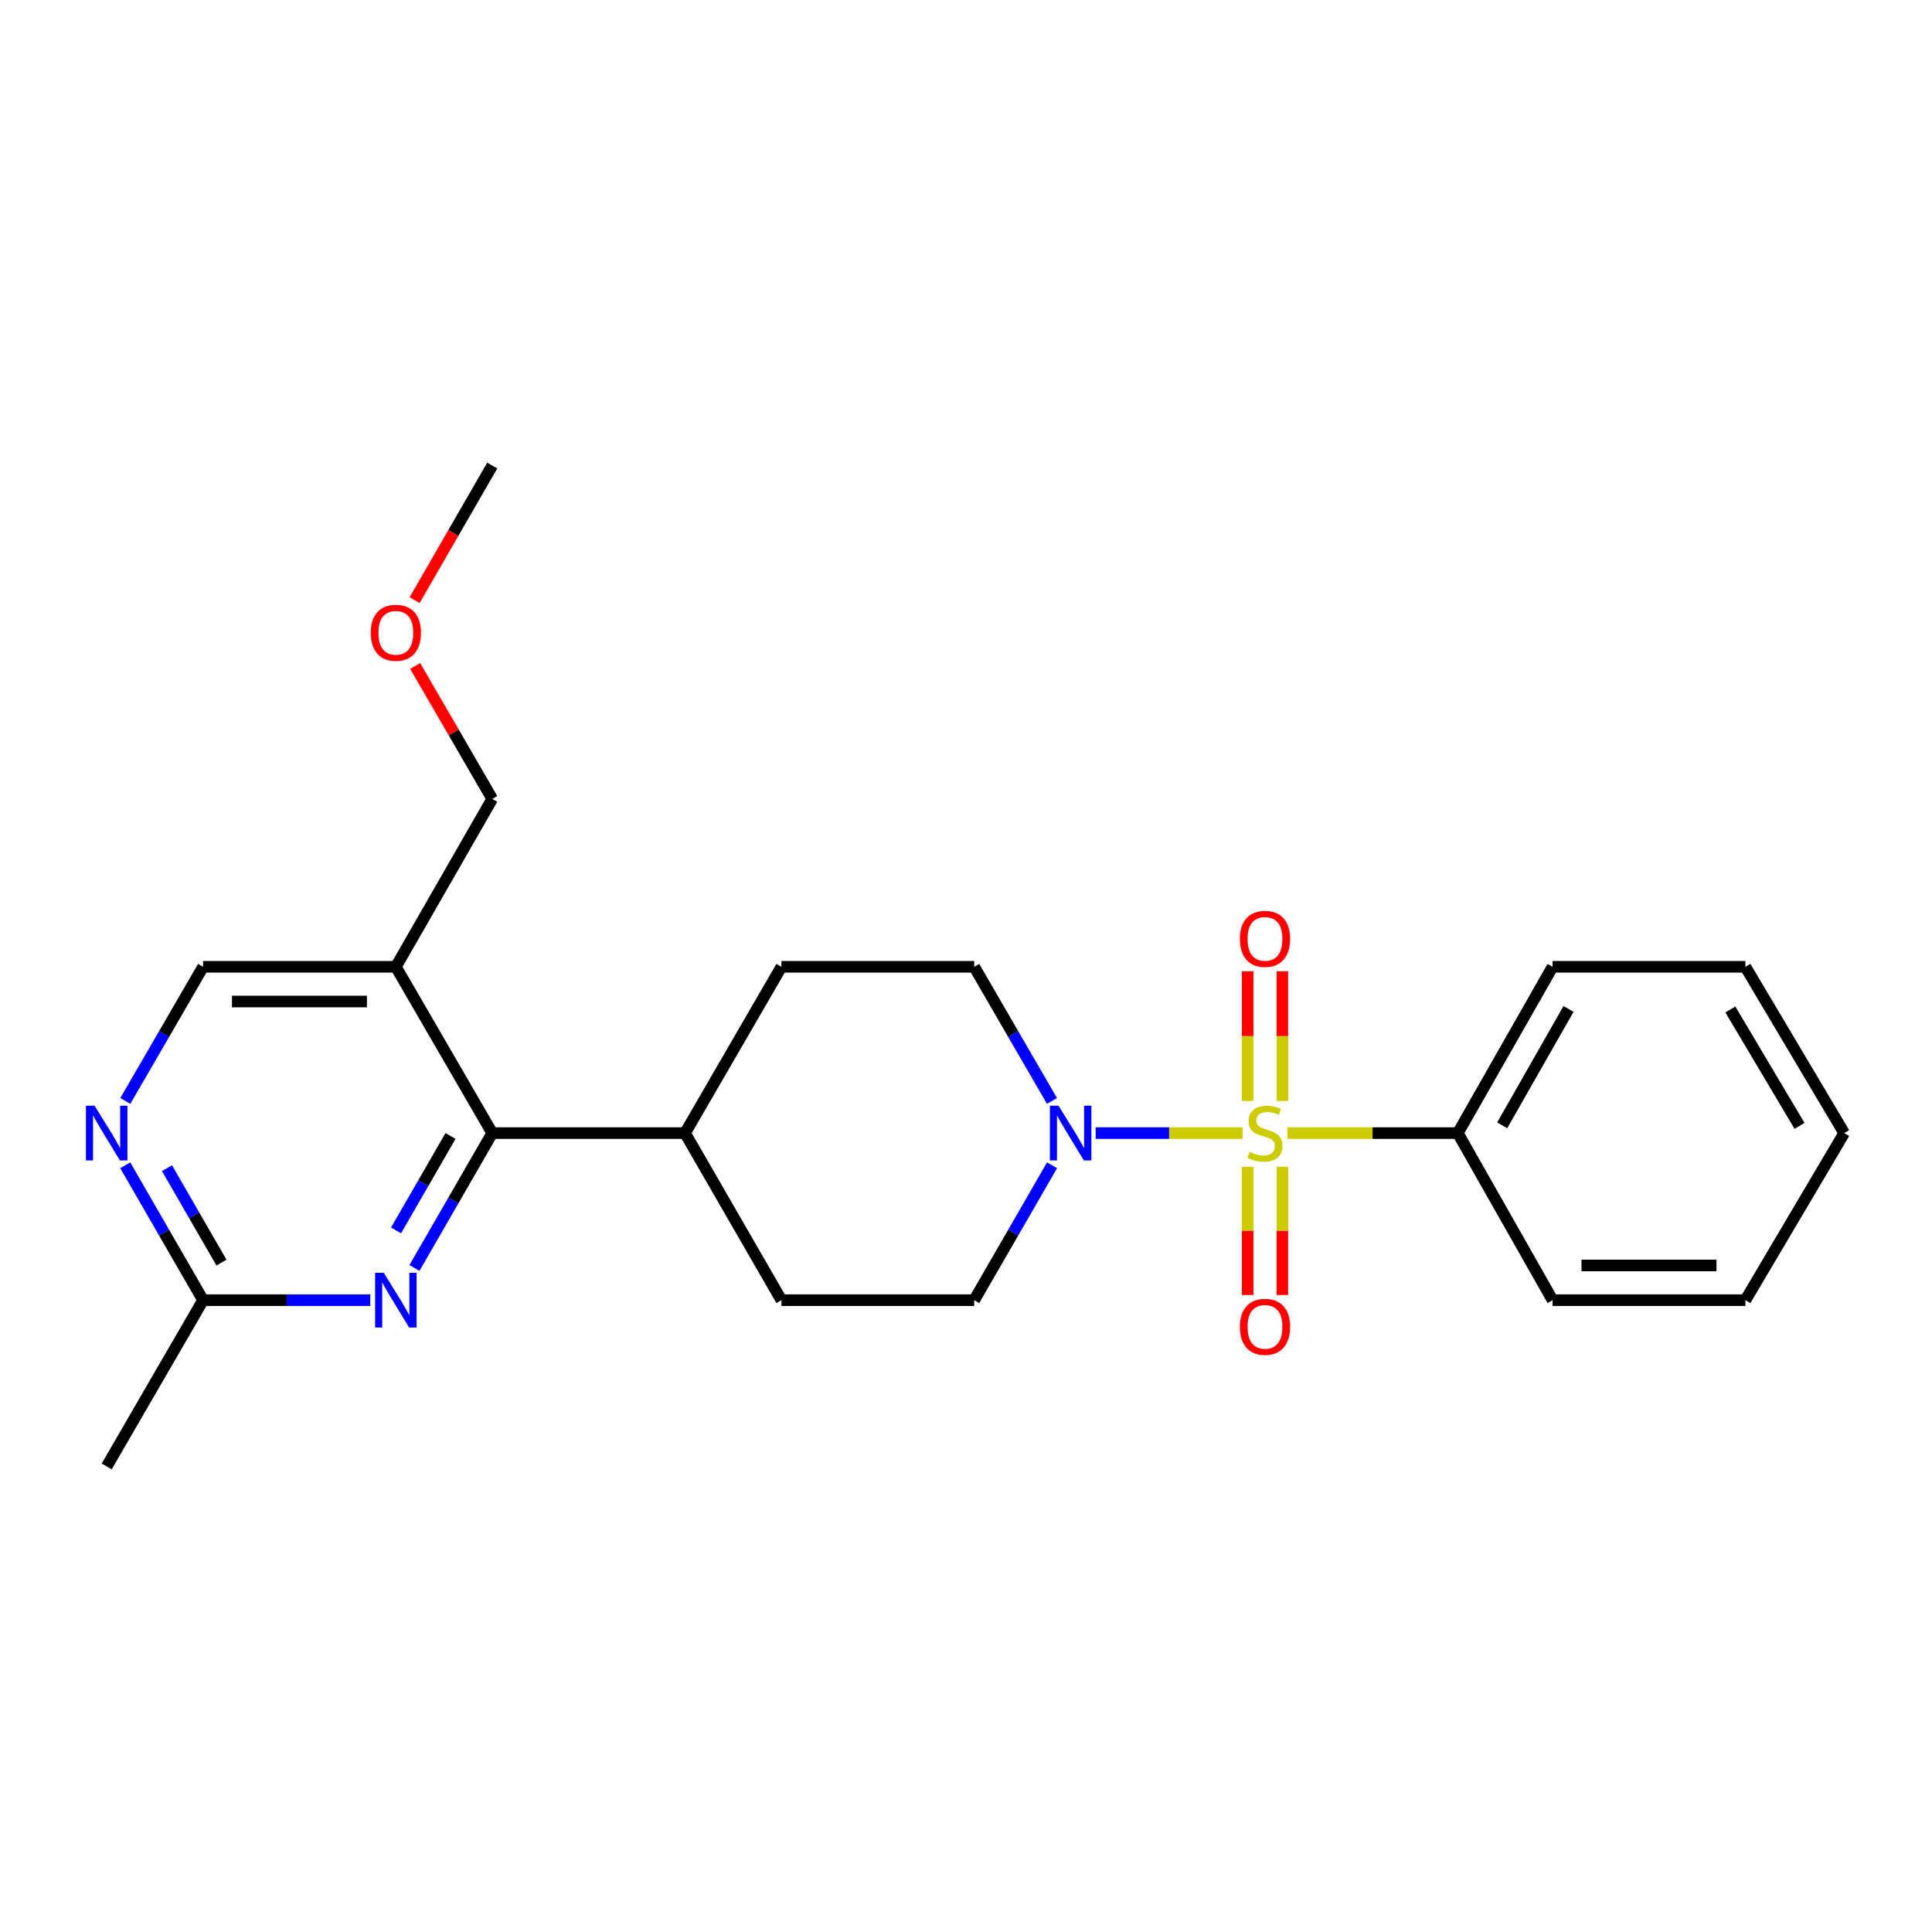 <?xml version='1.0' encoding='iso-8859-1'?>
<svg version='1.1' baseProfile='full'
              xmlns='http://www.w3.org/2000/svg'
                      xmlns:rdkit='http://www.rdkit.org/xml'
                      xmlns:xlink='http://www.w3.org/1999/xlink'
                  xml:space='preserve'
width='1000px' height='1000px' viewBox='0 0 1000 1000'>
<!-- END OF HEADER -->
<rect style='opacity:1.0;fill:#FFFFFF;stroke:none' width='1000' height='1000' x='0' y='0'> </rect>
<path class='bond-0' d='M 643.164,586.493 L 605.141,586.493' style='fill:none;fill-rule:evenodd;stroke:#CCCC00;stroke-width:6px;stroke-linecap:butt;stroke-linejoin:miter;stroke-opacity:1' />
<path class='bond-0' d='M 605.141,586.493 L 567.117,586.493' style='fill:none;fill-rule:evenodd;stroke:#0000FF;stroke-width:6px;stroke-linecap:butt;stroke-linejoin:miter;stroke-opacity:1' />
<path class='bond-5' d='M 645.776,603.878 L 645.776,637.085' style='fill:none;fill-rule:evenodd;stroke:#CCCC00;stroke-width:6px;stroke-linecap:butt;stroke-linejoin:miter;stroke-opacity:1' />
<path class='bond-5' d='M 645.776,637.085 L 645.776,670.291' style='fill:none;fill-rule:evenodd;stroke:#FF0000;stroke-width:6px;stroke-linecap:butt;stroke-linejoin:miter;stroke-opacity:1' />
<path class='bond-5' d='M 663.743,603.878 L 663.743,637.085' style='fill:none;fill-rule:evenodd;stroke:#CCCC00;stroke-width:6px;stroke-linecap:butt;stroke-linejoin:miter;stroke-opacity:1' />
<path class='bond-5' d='M 663.743,637.085 L 663.743,670.291' style='fill:none;fill-rule:evenodd;stroke:#FF0000;stroke-width:6px;stroke-linecap:butt;stroke-linejoin:miter;stroke-opacity:1' />
<path class='bond-6' d='M 663.743,569.857 L 663.743,536.291' style='fill:none;fill-rule:evenodd;stroke:#CCCC00;stroke-width:6px;stroke-linecap:butt;stroke-linejoin:miter;stroke-opacity:1' />
<path class='bond-6' d='M 663.743,536.291 L 663.743,502.725' style='fill:none;fill-rule:evenodd;stroke:#FF0000;stroke-width:6px;stroke-linecap:butt;stroke-linejoin:miter;stroke-opacity:1' />
<path class='bond-6' d='M 645.776,569.857 L 645.776,536.291' style='fill:none;fill-rule:evenodd;stroke:#CCCC00;stroke-width:6px;stroke-linecap:butt;stroke-linejoin:miter;stroke-opacity:1' />
<path class='bond-6' d='M 645.776,536.291 L 645.776,502.725' style='fill:none;fill-rule:evenodd;stroke:#FF0000;stroke-width:6px;stroke-linecap:butt;stroke-linejoin:miter;stroke-opacity:1' />
<path class='bond-8' d='M 666.334,586.493 L 710.446,586.493' style='fill:none;fill-rule:evenodd;stroke:#CCCC00;stroke-width:6px;stroke-linecap:butt;stroke-linejoin:miter;stroke-opacity:1' />
<path class='bond-8' d='M 710.446,586.493 L 754.558,586.493' style='fill:none;fill-rule:evenodd;stroke:#000000;stroke-width:6px;stroke-linecap:butt;stroke-linejoin:miter;stroke-opacity:1' />
<path class='bond-11' d='M 544.501,569.846 L 524.377,535.133' style='fill:none;fill-rule:evenodd;stroke:#0000FF;stroke-width:6px;stroke-linecap:butt;stroke-linejoin:miter;stroke-opacity:1' />
<path class='bond-11' d='M 524.377,535.133 L 504.252,500.419' style='fill:none;fill-rule:evenodd;stroke:#000000;stroke-width:6px;stroke-linecap:butt;stroke-linejoin:miter;stroke-opacity:1' />
<path class='bond-12' d='M 544.541,603.149 L 524.396,638.058' style='fill:none;fill-rule:evenodd;stroke:#0000FF;stroke-width:6px;stroke-linecap:butt;stroke-linejoin:miter;stroke-opacity:1' />
<path class='bond-12' d='M 524.396,638.058 L 504.252,672.966' style='fill:none;fill-rule:evenodd;stroke:#000000;stroke-width:6px;stroke-linecap:butt;stroke-linejoin:miter;stroke-opacity:1' />
<path class='bond-1' d='M 254.785,586.493 L 354.564,586.493' style='fill:none;fill-rule:evenodd;stroke:#000000;stroke-width:6px;stroke-linecap:butt;stroke-linejoin:miter;stroke-opacity:1' />
<path class='bond-2' d='M 254.785,586.493 L 234.645,621.402' style='fill:none;fill-rule:evenodd;stroke:#000000;stroke-width:6px;stroke-linecap:butt;stroke-linejoin:miter;stroke-opacity:1' />
<path class='bond-2' d='M 234.645,621.402 L 214.505,656.31' style='fill:none;fill-rule:evenodd;stroke:#0000FF;stroke-width:6px;stroke-linecap:butt;stroke-linejoin:miter;stroke-opacity:1' />
<path class='bond-2' d='M 233.18,587.987 L 219.082,612.423' style='fill:none;fill-rule:evenodd;stroke:#000000;stroke-width:6px;stroke-linecap:butt;stroke-linejoin:miter;stroke-opacity:1' />
<path class='bond-2' d='M 219.082,612.423 L 204.984,636.859' style='fill:none;fill-rule:evenodd;stroke:#0000FF;stroke-width:6px;stroke-linecap:butt;stroke-linejoin:miter;stroke-opacity:1' />
<path class='bond-3' d='M 254.785,586.493 L 204.896,500.419' style='fill:none;fill-rule:evenodd;stroke:#000000;stroke-width:6px;stroke-linecap:butt;stroke-linejoin:miter;stroke-opacity:1' />
<path class='bond-7' d='M 191.661,672.966 L 148.384,672.966' style='fill:none;fill-rule:evenodd;stroke:#0000FF;stroke-width:6px;stroke-linecap:butt;stroke-linejoin:miter;stroke-opacity:1' />
<path class='bond-7' d='M 148.384,672.966 L 105.107,672.966' style='fill:none;fill-rule:evenodd;stroke:#000000;stroke-width:6px;stroke-linecap:butt;stroke-linejoin:miter;stroke-opacity:1' />
<path class='bond-9' d='M 204.896,500.419 L 105.107,500.419' style='fill:none;fill-rule:evenodd;stroke:#000000;stroke-width:6px;stroke-linecap:butt;stroke-linejoin:miter;stroke-opacity:1' />
<path class='bond-9' d='M 189.927,518.387 L 120.075,518.387' style='fill:none;fill-rule:evenodd;stroke:#000000;stroke-width:6px;stroke-linecap:butt;stroke-linejoin:miter;stroke-opacity:1' />
<path class='bond-15' d='M 204.896,500.419 L 254.785,413.507' style='fill:none;fill-rule:evenodd;stroke:#000000;stroke-width:6px;stroke-linecap:butt;stroke-linejoin:miter;stroke-opacity:1' />
<path class='bond-4' d='M 64.866,569.846 L 84.986,535.133' style='fill:none;fill-rule:evenodd;stroke:#0000FF;stroke-width:6px;stroke-linecap:butt;stroke-linejoin:miter;stroke-opacity:1' />
<path class='bond-4' d='M 84.986,535.133 L 105.107,500.419' style='fill:none;fill-rule:evenodd;stroke:#000000;stroke-width:6px;stroke-linecap:butt;stroke-linejoin:miter;stroke-opacity:1' />
<path class='bond-26' d='M 64.826,603.149 L 84.966,638.058' style='fill:none;fill-rule:evenodd;stroke:#0000FF;stroke-width:6px;stroke-linecap:butt;stroke-linejoin:miter;stroke-opacity:1' />
<path class='bond-26' d='M 84.966,638.058 L 105.107,672.966' style='fill:none;fill-rule:evenodd;stroke:#000000;stroke-width:6px;stroke-linecap:butt;stroke-linejoin:miter;stroke-opacity:1' />
<path class='bond-26' d='M 86.431,604.643 L 100.53,629.079' style='fill:none;fill-rule:evenodd;stroke:#0000FF;stroke-width:6px;stroke-linecap:butt;stroke-linejoin:miter;stroke-opacity:1' />
<path class='bond-26' d='M 100.53,629.079 L 114.628,653.515' style='fill:none;fill-rule:evenodd;stroke:#000000;stroke-width:6px;stroke-linecap:butt;stroke-linejoin:miter;stroke-opacity:1' />
<path class='bond-17' d='M 105.107,672.966 L 55.217,759.03' style='fill:none;fill-rule:evenodd;stroke:#000000;stroke-width:6px;stroke-linecap:butt;stroke-linejoin:miter;stroke-opacity:1' />
<path class='bond-18' d='M 754.558,586.493 L 803.609,500.419' style='fill:none;fill-rule:evenodd;stroke:#000000;stroke-width:6px;stroke-linecap:butt;stroke-linejoin:miter;stroke-opacity:1' />
<path class='bond-18' d='M 777.526,582.478 L 811.862,522.226' style='fill:none;fill-rule:evenodd;stroke:#000000;stroke-width:6px;stroke-linecap:butt;stroke-linejoin:miter;stroke-opacity:1' />
<path class='bond-19' d='M 754.558,586.493 L 803.609,672.966' style='fill:none;fill-rule:evenodd;stroke:#000000;stroke-width:6px;stroke-linecap:butt;stroke-linejoin:miter;stroke-opacity:1' />
<path class='bond-10' d='M 354.564,586.493 L 404.463,672.966' style='fill:none;fill-rule:evenodd;stroke:#000000;stroke-width:6px;stroke-linecap:butt;stroke-linejoin:miter;stroke-opacity:1' />
<path class='bond-24' d='M 354.564,586.493 L 404.463,500.419' style='fill:none;fill-rule:evenodd;stroke:#000000;stroke-width:6px;stroke-linecap:butt;stroke-linejoin:miter;stroke-opacity:1' />
<path class='bond-13' d='M 504.252,500.419 L 404.463,500.419' style='fill:none;fill-rule:evenodd;stroke:#000000;stroke-width:6px;stroke-linecap:butt;stroke-linejoin:miter;stroke-opacity:1' />
<path class='bond-14' d='M 504.252,672.966 L 404.463,672.966' style='fill:none;fill-rule:evenodd;stroke:#000000;stroke-width:6px;stroke-linecap:butt;stroke-linejoin:miter;stroke-opacity:1' />
<path class='bond-16' d='M 254.785,413.507 L 234.84,379.103' style='fill:none;fill-rule:evenodd;stroke:#000000;stroke-width:6px;stroke-linecap:butt;stroke-linejoin:miter;stroke-opacity:1' />
<path class='bond-16' d='M 234.84,379.103 L 214.894,344.7' style='fill:none;fill-rule:evenodd;stroke:#FF0000;stroke-width:6px;stroke-linecap:butt;stroke-linejoin:miter;stroke-opacity:1' />
<path class='bond-20' d='M 214.596,310.637 L 234.691,275.803' style='fill:none;fill-rule:evenodd;stroke:#FF0000;stroke-width:6px;stroke-linecap:butt;stroke-linejoin:miter;stroke-opacity:1' />
<path class='bond-20' d='M 234.691,275.803 L 254.785,240.97' style='fill:none;fill-rule:evenodd;stroke:#000000;stroke-width:6px;stroke-linecap:butt;stroke-linejoin:miter;stroke-opacity:1' />
<path class='bond-22' d='M 803.609,500.419 L 903.408,500.419' style='fill:none;fill-rule:evenodd;stroke:#000000;stroke-width:6px;stroke-linecap:butt;stroke-linejoin:miter;stroke-opacity:1' />
<path class='bond-21' d='M 803.609,672.966 L 903.408,672.966' style='fill:none;fill-rule:evenodd;stroke:#000000;stroke-width:6px;stroke-linecap:butt;stroke-linejoin:miter;stroke-opacity:1' />
<path class='bond-21' d='M 818.579,654.999 L 888.438,654.999' style='fill:none;fill-rule:evenodd;stroke:#000000;stroke-width:6px;stroke-linecap:butt;stroke-linejoin:miter;stroke-opacity:1' />
<path class='bond-23' d='M 903.408,672.966 L 954.545,586.493' style='fill:none;fill-rule:evenodd;stroke:#000000;stroke-width:6px;stroke-linecap:butt;stroke-linejoin:miter;stroke-opacity:1' />
<path class='bond-25' d='M 903.408,500.419 L 954.545,586.493' style='fill:none;fill-rule:evenodd;stroke:#000000;stroke-width:6px;stroke-linecap:butt;stroke-linejoin:miter;stroke-opacity:1' />
<path class='bond-25' d='M 895.632,522.507 L 931.428,582.759' style='fill:none;fill-rule:evenodd;stroke:#000000;stroke-width:6px;stroke-linecap:butt;stroke-linejoin:miter;stroke-opacity:1' />
<path  class='atom-0' d='M 646.759 596.213
Q 647.079 596.333, 648.399 596.893
Q 649.719 597.453, 651.159 597.813
Q 652.639 598.133, 654.079 598.133
Q 656.759 598.133, 658.319 596.853
Q 659.879 595.533, 659.879 593.253
Q 659.879 591.693, 659.079 590.733
Q 658.319 589.773, 657.119 589.253
Q 655.919 588.733, 653.919 588.133
Q 651.399 587.373, 649.879 586.653
Q 648.399 585.933, 647.319 584.413
Q 646.279 582.893, 646.279 580.333
Q 646.279 576.773, 648.679 574.573
Q 651.119 572.373, 655.919 572.373
Q 659.199 572.373, 662.919 573.933
L 661.999 577.013
Q 658.599 575.613, 656.039 575.613
Q 653.279 575.613, 651.759 576.773
Q 650.239 577.893, 650.279 579.853
Q 650.279 581.373, 651.039 582.293
Q 651.839 583.213, 652.959 583.733
Q 654.119 584.253, 656.039 584.853
Q 658.599 585.653, 660.119 586.453
Q 661.639 587.253, 662.719 588.893
Q 663.839 590.493, 663.839 593.253
Q 663.839 597.173, 661.199 599.293
Q 658.599 601.373, 654.239 601.373
Q 651.719 601.373, 649.799 600.813
Q 647.919 600.293, 645.679 599.373
L 646.759 596.213
' fill='#CCCC00'/>
<path  class='atom-1' d='M 547.892 572.333
L 557.172 587.333
Q 558.092 588.813, 559.572 591.493
Q 561.052 594.173, 561.132 594.333
L 561.132 572.333
L 564.892 572.333
L 564.892 600.653
L 561.012 600.653
L 551.052 584.253
Q 549.892 582.333, 548.652 580.133
Q 547.452 577.933, 547.092 577.253
L 547.092 600.653
L 543.412 600.653
L 543.412 572.333
L 547.892 572.333
' fill='#0000FF'/>
<path  class='atom-3' d='M 198.636 658.806
L 207.916 673.806
Q 208.836 675.286, 210.316 677.966
Q 211.796 680.646, 211.876 680.806
L 211.876 658.806
L 215.636 658.806
L 215.636 687.126
L 211.756 687.126
L 201.796 670.726
Q 200.636 668.806, 199.396 666.606
Q 198.196 664.406, 197.836 663.726
L 197.836 687.126
L 194.156 687.126
L 194.156 658.806
L 198.636 658.806
' fill='#0000FF'/>
<path  class='atom-5' d='M 48.957 572.333
L 58.237 587.333
Q 59.157 588.813, 60.637 591.493
Q 62.117 594.173, 62.197 594.333
L 62.197 572.333
L 65.957 572.333
L 65.957 600.653
L 62.077 600.653
L 52.117 584.253
Q 50.957 582.333, 49.717 580.133
Q 48.517 577.933, 48.157 577.253
L 48.157 600.653
L 44.477 600.653
L 44.477 572.333
L 48.957 572.333
' fill='#0000FF'/>
<path  class='atom-6' d='M 641.759 686.761
Q 641.759 679.961, 645.119 676.161
Q 648.479 672.361, 654.759 672.361
Q 661.039 672.361, 664.399 676.161
Q 667.759 679.961, 667.759 686.761
Q 667.759 693.641, 664.359 697.561
Q 660.959 701.441, 654.759 701.441
Q 648.519 701.441, 645.119 697.561
Q 641.759 693.681, 641.759 686.761
M 654.759 698.241
Q 659.079 698.241, 661.399 695.361
Q 663.759 692.441, 663.759 686.761
Q 663.759 681.201, 661.399 678.401
Q 659.079 675.561, 654.759 675.561
Q 650.439 675.561, 648.079 678.361
Q 645.759 681.161, 645.759 686.761
Q 645.759 692.481, 648.079 695.361
Q 650.439 698.241, 654.759 698.241
' fill='#FF0000'/>
<path  class='atom-7' d='M 641.759 485.946
Q 641.759 479.146, 645.119 475.346
Q 648.479 471.546, 654.759 471.546
Q 661.039 471.546, 664.399 475.346
Q 667.759 479.146, 667.759 485.946
Q 667.759 492.826, 664.359 496.746
Q 660.959 500.626, 654.759 500.626
Q 648.519 500.626, 645.119 496.746
Q 641.759 492.866, 641.759 485.946
M 654.759 497.426
Q 659.079 497.426, 661.399 494.546
Q 663.759 491.626, 663.759 485.946
Q 663.759 480.386, 661.399 477.586
Q 659.079 474.746, 654.759 474.746
Q 650.439 474.746, 648.079 477.546
Q 645.759 480.346, 645.759 485.946
Q 645.759 491.666, 648.079 494.546
Q 650.439 497.426, 654.759 497.426
' fill='#FF0000'/>
<path  class='atom-17' d='M 191.896 327.533
Q 191.896 320.733, 195.256 316.933
Q 198.616 313.133, 204.896 313.133
Q 211.176 313.133, 214.536 316.933
Q 217.896 320.733, 217.896 327.533
Q 217.896 334.413, 214.496 338.333
Q 211.096 342.213, 204.896 342.213
Q 198.656 342.213, 195.256 338.333
Q 191.896 334.453, 191.896 327.533
M 204.896 339.013
Q 209.216 339.013, 211.536 336.133
Q 213.896 333.213, 213.896 327.533
Q 213.896 321.973, 211.536 319.173
Q 209.216 316.333, 204.896 316.333
Q 200.576 316.333, 198.216 319.133
Q 195.896 321.933, 195.896 327.533
Q 195.896 333.253, 198.216 336.133
Q 200.576 339.013, 204.896 339.013
' fill='#FF0000'/>
</svg>
